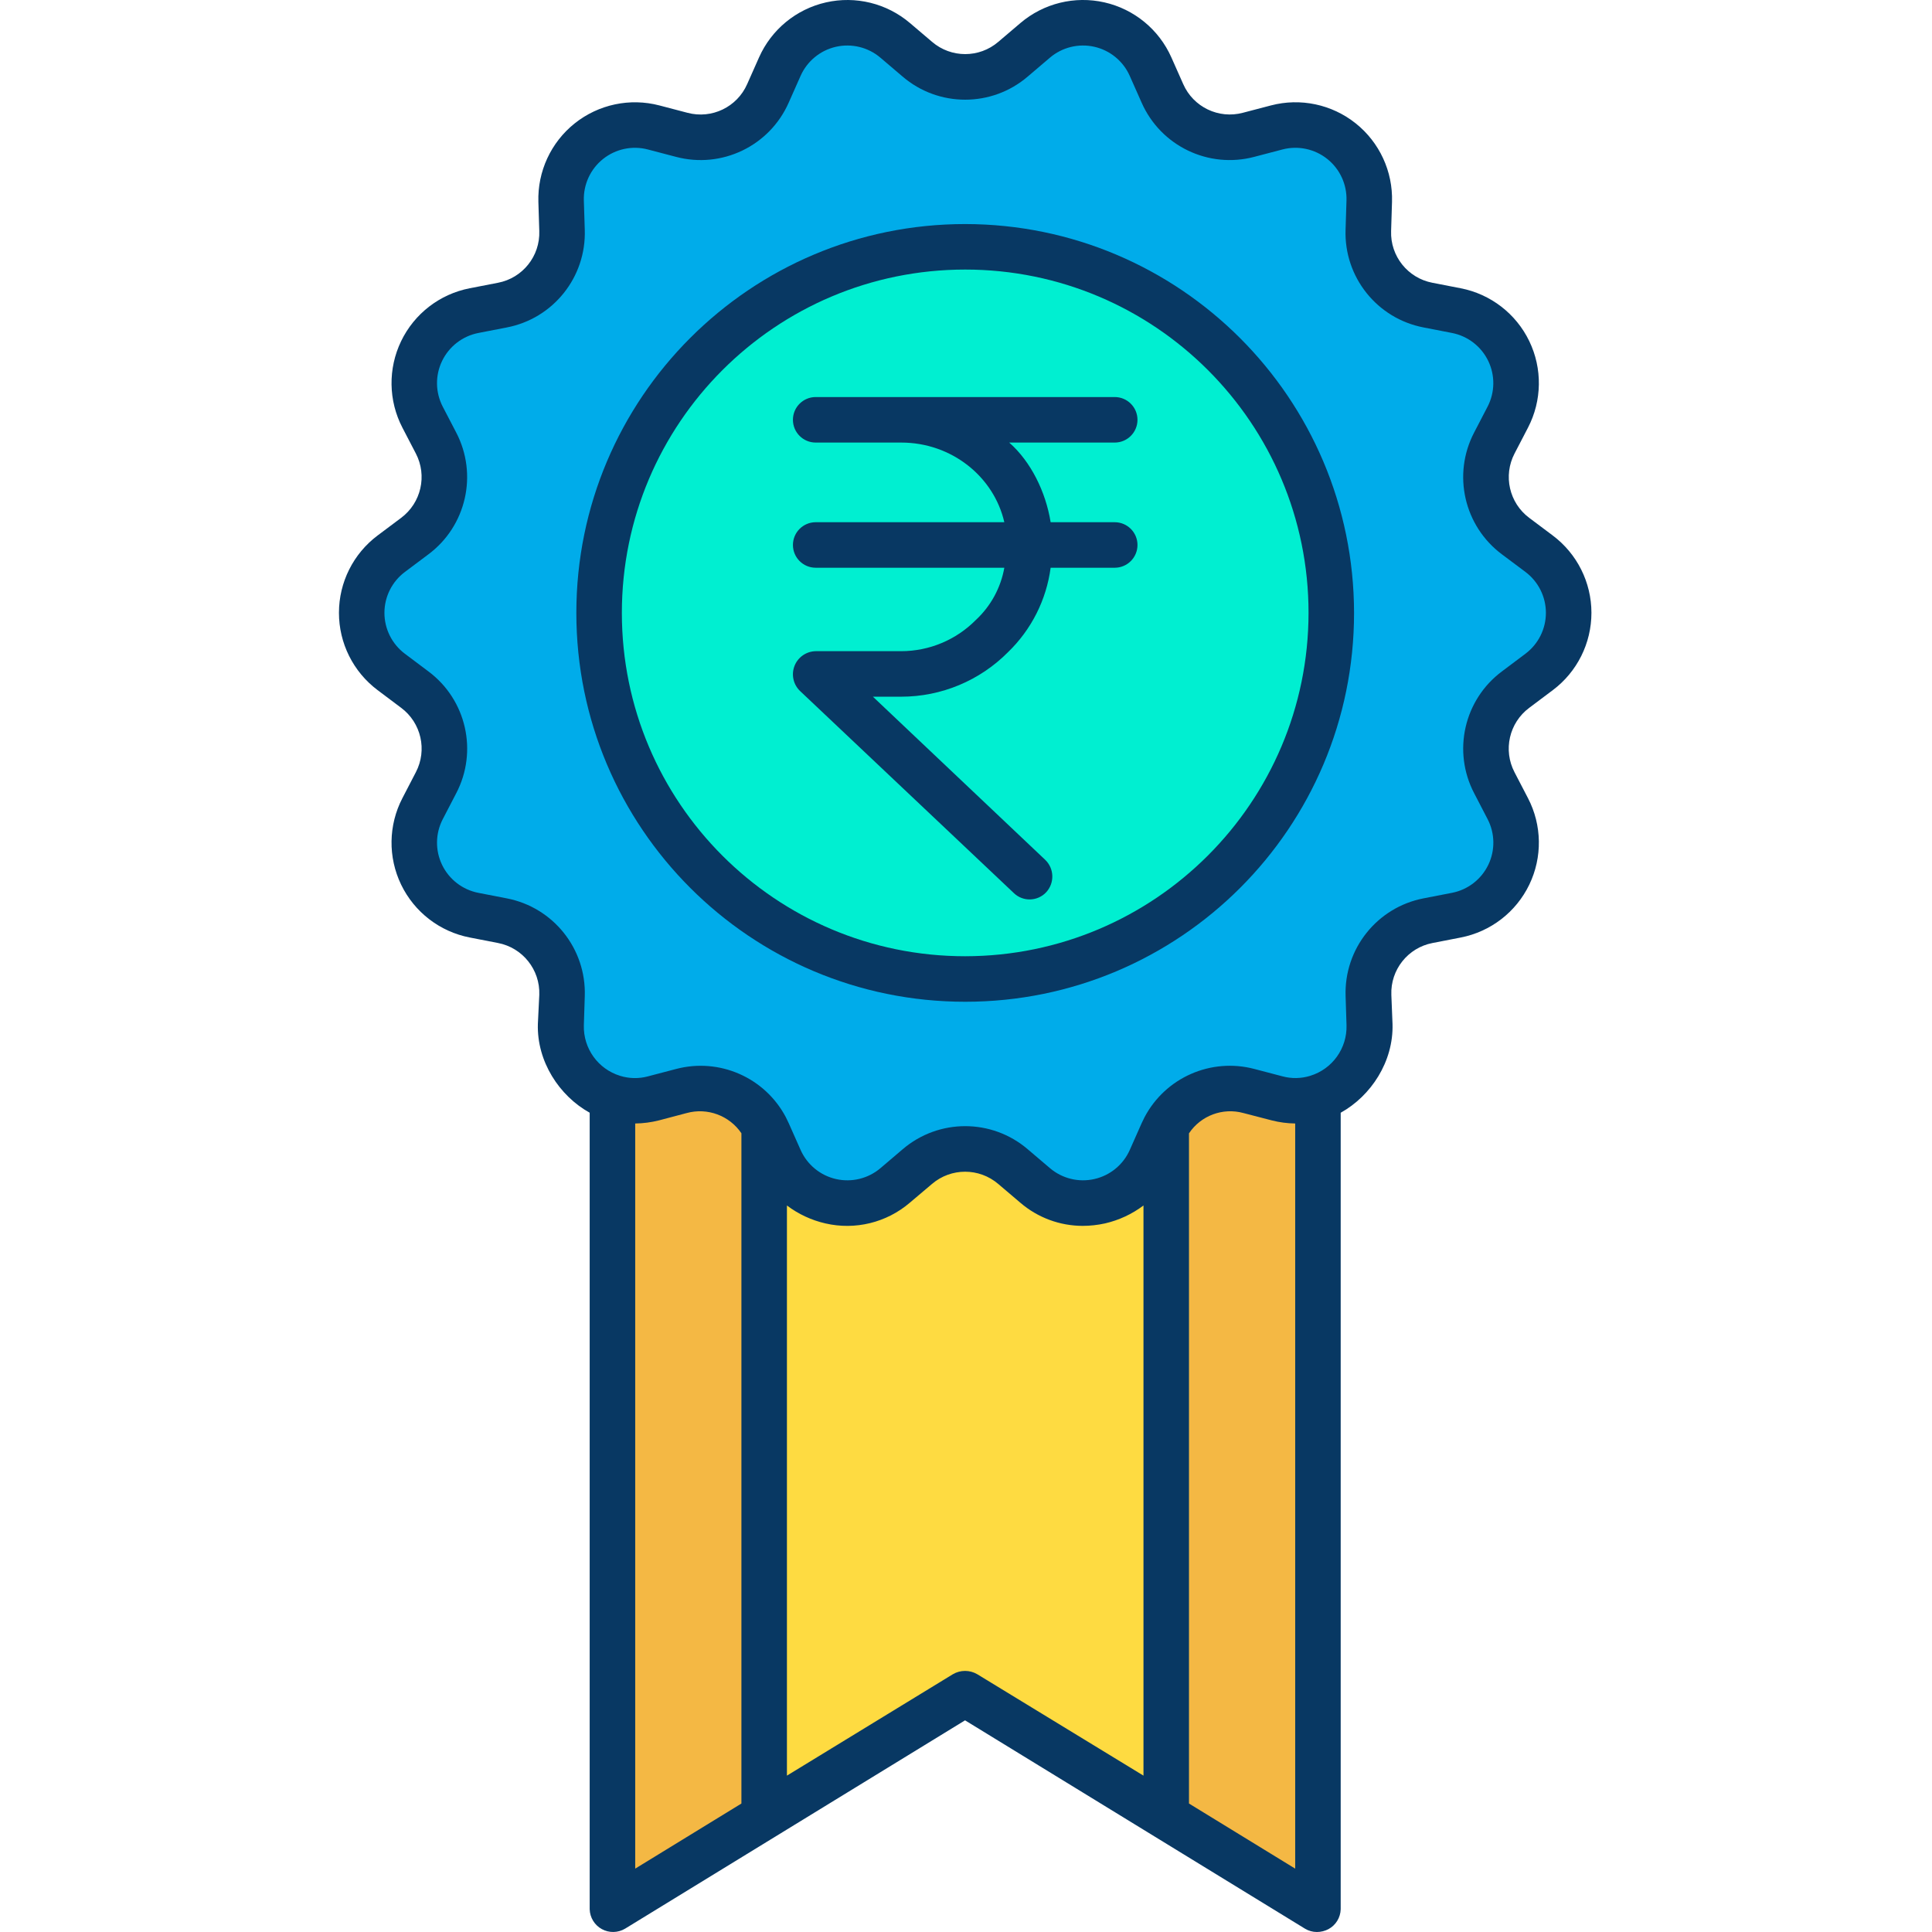 <svg height="509pt" viewBox="-89 0 509 509.363" width="509pt" xmlns="http://www.w3.org/2000/svg"><path d="m316.602 145.98c4.902 3.676 7.793 9.445 7.797 15.574.004 6.129-2.879 11.902-7.777 15.586l-6.23 4.68c-7.617 5.715-9.984 16.102-5.59 24.551l3.539 6.82c2.832 5.445 2.93 11.91.258 17.441-2.668 5.527-7.789 9.477-13.816 10.648l-7.461 1.449c-9.375 1.828-16.039 10.184-15.742 19.73l.242 7.668c.273 8.793-5.383 16.68-13.801 19.242-3.445 1.062-7.117 1.133-10.602.207l-7.398-1.938c-8.723-2.285-17.875 1.715-22.121 9.668-.207.41-.418.832-.609 1.262l-3.129 7.051c-2.496 5.609-7.492 9.711-13.477 11.074-5.988 1.363-12.266-.18-16.945-4.156l-5.828-4.961c-7.273-6.188-17.965-6.188-25.242 0l-5.828 4.961c-4.676 3.977-10.957 5.52-16.941 4.156-5.988-1.363-10.984-5.465-13.48-11.074l-3.129-7.051c-.188-.43-.398-.852-.609-1.262-4.246-7.953-13.398-11.953-22.121-9.668l-7.398 1.938c-3.484.926-7.156.855-10.602-.207-8.418-2.562-14.074-10.449-13.801-19.242l.242-7.668c.297-9.547-6.367-17.902-15.742-19.73l-7.457-1.449c-6.027-1.172-11.148-5.121-13.82-10.648-2.668-5.531-2.574-11.996.258-17.441l3.543-6.82c4.391-8.449 2.027-18.836-5.59-24.551l-6.23-4.68c-4.902-3.684-7.785-9.457-7.781-15.586.004-6.129 2.895-11.898 7.801-15.574l6.18-4.633c7.629-5.715 10.004-16.109 5.609-24.566l-3.531-6.793c-2.832-5.449-2.926-11.914-.258-17.445s7.789-9.48 13.82-10.652l7.457-1.449c9.375-1.828 16.039-10.18 15.742-19.723l-.242-7.668c-.191-6.141 2.523-12.012 7.328-15.84 4.805-3.828 11.133-5.168 17.074-3.613l7.398 1.941c9.234 2.422 18.859-2.207 22.73-10.93l3.129-7.051c2.496-5.609 7.492-9.715 13.477-11.078 5.988-1.363 12.27.18 16.945 4.16l5.828 4.957c7.277 6.191 17.969 6.191 25.242 0l5.828-4.957c4.676-3.98 10.957-5.523 16.945-4.16 5.988 1.363 10.98 5.469 13.477 11.078l3.129 7.051c3.875 8.723 13.5 13.352 22.73 10.93l7.398-1.941c5.945-1.555 12.273-.215 17.074 3.613 4.805 3.828 7.52 9.699 7.328 15.84l-.242 7.668c-.297 9.543 6.371 17.895 15.742 19.723l7.461 1.449c6.027 1.172 11.148 5.121 13.816 10.652 2.672 5.531 2.574 11.996-.258 17.445l-3.531 6.793c-4.391 8.457-2.02 18.852 5.609 24.566zm-54.793 15.609c0-53.309-43.211-96.52-96.52-96.52-53.305 0-96.52 43.211-96.52 96.52 0 53.305 43.215 96.52 96.52 96.52 53.309.004 96.523-43.211 96.52-96.52zm0 0" fill="#00acea"/><path d="m258.02 289.371v214l-40.211-24.652.211-.348v-181l-.121-.062c4.246-7.953 13.398-11.953 22.121-9.668l7.398 1.938c3.484.926 7.156.855 10.602-.207zm0 0" fill="#f4b844"/><path d="m261.809 161.59c0 53.305-43.211 96.52-96.52 96.52-53.305 0-96.52-43.215-96.52-96.52 0-53.309 43.215-96.52 96.52-96.52 53.309 0 96.52 43.211 96.52 96.52zm0 0" fill="#00efd1"/><path d="m218.02 297.371v181l-.211.348-52.52-32.188-52.52 32.188-.211-.348v-181l.121-.062c.211.41.422.832.609 1.262l3.129 7.051c2.496 5.609 7.492 9.711 13.48 11.074 5.984 1.363 12.266-.18 16.941-4.156l5.828-4.961c7.277-6.188 17.969-6.188 25.242 0l5.828 4.961c4.68 3.977 10.957 5.52 16.945 4.156 5.984-1.363 10.98-5.465 13.477-11.074l3.129-7.051c.191-.43.402-.852.609-1.262zm0 0" fill="#fedb41"/><path d="m112.559 478.371.211.348-40.211 24.652v-214c3.445 1.062 7.117 1.133 10.602.207l7.398-1.938c8.723-2.285 17.875 1.715 22.121 9.668l-.121.062zm0 0" fill="#f4b844"/><g fill="#083863"><path d="m204.711 116.68c3.312 0 6-2.688 6-6s-2.688-6-6-6h-78.84c-3.316 0-6 2.688-6 6s2.684 6 6 6h22.559c13.285 0 24.422 9 27.172 21h-49.73c-3.316 0-6 2.688-6 6s2.684 6 6 6h49.734c-.938 5.281-3.57 10.113-7.5 13.762-5.199 5.262-12.281 8.227-19.676 8.238h-22.559c-2.473.043-4.672 1.57-5.578 3.871-.902 2.301-.328 4.918 1.457 6.629l56.391 53.301c1.152 1.098 2.695 1.691 4.285 1.648 1.59-.043 3.102-.715 4.195-1.871 2.273-2.445 2.168-6.262-.242-8.574l-45.422-43.004h7.473c10.578-.004 20.719-4.234 28.16-11.754 6.145-5.934 10.102-13.777 11.223-22.246h16.898c3.312 0 6-2.688 6-6s-2.688-6-6-6h-16.898c-1.281-8-5.219-16-10.922-21zm0 0"/><path d="m320.195 141.18-6.18-4.633c-5.297-3.941-6.941-11.148-3.883-17l3.531-6.793c3.703-7.125 3.832-15.586.34-22.82-3.492-7.234-10.191-12.398-18.078-13.934l-7.461-1.449c-6.496-1.242-11.121-7.035-10.887-13.645l.238-7.672c.25-8.031-3.301-15.711-9.586-20.719-6.281-5.008-14.562-6.758-22.332-4.719l-7.402 1.938c-6.387 1.699-13.059-1.508-15.723-7.555l-3.133-7.055c-3.262-7.34-9.797-12.711-17.629-14.492s-16.043.238-22.16 5.441l-5.832 4.961c-5.023 4.309-12.438 4.309-17.461 0l-5.832-4.957c-6.117-5.207-14.332-7.223-22.164-5.441s-14.363 7.156-17.625 14.496l-3.133 7.051c-2.66 6.051-9.336 9.258-15.723 7.559l-7.402-1.941c-7.773-2.035-16.051-.285-22.336 4.723-6.281 5.012-9.832 12.691-9.582 20.723l.238 7.668c.23 6.609-4.391 12.395-10.887 13.637l-7.461 1.449c-7.887 1.535-14.586 6.699-18.074 13.938-3.492 7.234-3.367 15.691.34 22.82l3.527 6.785c3.059 5.852 1.41 13.055-3.883 17l-6.18 4.629c-6.414 4.809-10.195 12.355-10.199 20.375-.008 8.016 3.762 15.57 10.172 20.387l6.23 4.68c5.285 3.945 6.926 11.145 3.867 16.988l-3.535 6.816c-3.707 7.125-3.832 15.582-.34 22.816s10.191 12.398 18.078 13.93l7.453 1.449c6.5 1.246 11.121 7.039 10.895 13.652l-.375 7.68c-.301 9.914 5.66 18.984 13.66 23.418v210c.062 2.191 1.281 4.184 3.203 5.234 1.922 1.055 4.258 1.008 6.137-.117l89.625-54.922 89.613 54.922c.945.578 2.035.883 3.145.883 1.07 0 2.125-.262 3.07-.766 1.926-1.043 3.148-3.039 3.207-5.227v-210c8-4.441 13.965-13.508 13.664-23.426l-.309-7.672c-.246-6.605 4.363-12.402 10.852-13.652l7.445-1.449c7.883-1.535 14.578-6.699 18.07-13.93 3.488-7.234 3.363-15.691-.344-22.816l-3.543-6.816c-3.055-5.848-1.418-13.043 3.867-16.988l6.234-4.68c6.41-4.816 10.176-12.371 10.172-20.387-.004-8.02-3.785-15.566-10.203-20.375zm-241.906 155.023c2.113-.027 4.211-.305 6.258-.82l7.332-1.938c5.449-1.484 11.238.66 14.41 5.336v176.711l-28 17.164zm83.73 145.211-43.73 26.723v-150.316c3.012 2.273 6.469 3.887 10.148 4.727 7.852 1.816 16.098-.203 22.223-5.438l5.867-4.961c5.027-4.309 12.449-4.309 17.477 0l5.84 4.961c4.574 3.922 10.402 6.082 16.426 6.086 1.977-.004 3.941-.219 5.871-.648 3.676-.844 7.137-2.453 10.148-4.727v150.316l-43.801-26.723c-1.996-1.18-4.473-1.18-6.469 0zm62.27 34.078v-176.695c3.133-4.684 8.91-6.84 14.344-5.352l7.469 1.938c2.023.516 4.102.793 6.188.82v196.453zm88.727-303.152-6.23 4.68c-9.988 7.461-13.086 21.066-7.309 32.113l3.539 6.824c1.961 3.77 2.027 8.242.18 12.066-1.848 3.824-5.391 6.555-9.559 7.367l-7.469 1.449c-12.281 2.359-21.016 13.309-20.586 25.809l.242 7.664c.172 6.082-3.738 11.535-9.555 13.316l-.043.016c-2.367.727-4.891.773-7.281.129l-7.398-1.941c-11.453-3.027-23.477 2.262-28.988 12.746-.262.508-.52 1.031-.754 1.559l-3.125 7.047c-1.727 3.883-5.184 6.723-9.328 7.664-4.141.945-8.488-.121-11.723-2.875l-5.828-4.957c-9.5-8.145-23.52-8.145-33.02 0l-5.828 4.961c-3.238 2.75-7.582 3.816-11.723 2.875-4.141-.941-7.598-3.781-9.328-7.66l-3.129-7.047c-.234-.531-.492-1.055-.797-1.652-5.531-10.434-17.523-15.68-28.941-12.652l-7.398 1.941c-2.406.648-4.949.598-7.332-.145-5.816-1.785-9.727-7.23-9.555-13.312l.242-7.668c.43-12.504-8.309-23.457-20.594-25.812l-7.461-1.449c-4.168-.809-7.711-3.543-9.559-7.367-1.848-3.824-1.781-8.301.18-12.066l3.539-6.82c5.777-11.047 2.68-24.656-7.309-32.113l-6.23-4.68c-3.391-2.547-5.387-6.543-5.383-10.781.004-4.242 2.004-8.234 5.398-10.777l6.176-4.629c10.012-7.457 13.121-21.082 7.34-32.145l-3.531-6.785c-1.961-3.77-2.027-8.246-.18-12.07 1.848-3.828 5.391-6.562 9.559-7.375l7.461-1.449c12.289-2.344 21.031-13.301 20.594-25.801l-.242-7.668c-.133-4.25 1.746-8.312 5.07-10.961 3.32-2.648 7.699-3.578 11.812-2.5l7.398 1.941c12.082 3.207 24.699-2.863 29.734-14.301l3.129-7.047c1.727-3.883 5.184-6.727 9.324-7.668 4.145-.941 8.492.125 11.727 2.879l5.828 4.961c9.5 8.145 23.52 8.145 33.02 0l5.828-4.961c3.234-2.754 7.582-3.82 11.723-2.879 4.145.941 7.602 3.781 9.328 7.664l3.129 7.047c5.035 11.441 17.652 17.512 29.734 14.301l7.402-1.941c4.109-1.074 8.488-.148 11.812 2.5 3.324 2.648 5.203 6.711 5.07 10.961l-.242 7.668c-.438 12.504 8.305 23.457 20.594 25.801l7.457 1.449c4.172.812 7.715 3.543 9.562 7.371s1.781 8.301-.18 12.07l-3.531 6.797c-5.781 11.059-2.672 24.68 7.336 32.137l6.184 4.629c3.391 2.543 5.391 6.535 5.395 10.777.004 4.238-1.992 8.234-5.383 10.781zm0 0"/><path d="m165.289 59.07c-56.621 0-102.52 45.898-102.52 102.52s45.898 102.52 102.52 102.52c56.621 0 102.52-45.898 102.52-102.52-.062-56.594-45.926-102.457-102.52-102.52zm0 193.039c-49.992 0-90.52-40.527-90.52-90.52 0-49.992 40.527-90.52 90.52-90.52 49.992 0 90.52 40.527 90.52 90.52-.055 49.969-40.551 90.465-90.52 90.52zm0 0"/></g></svg>